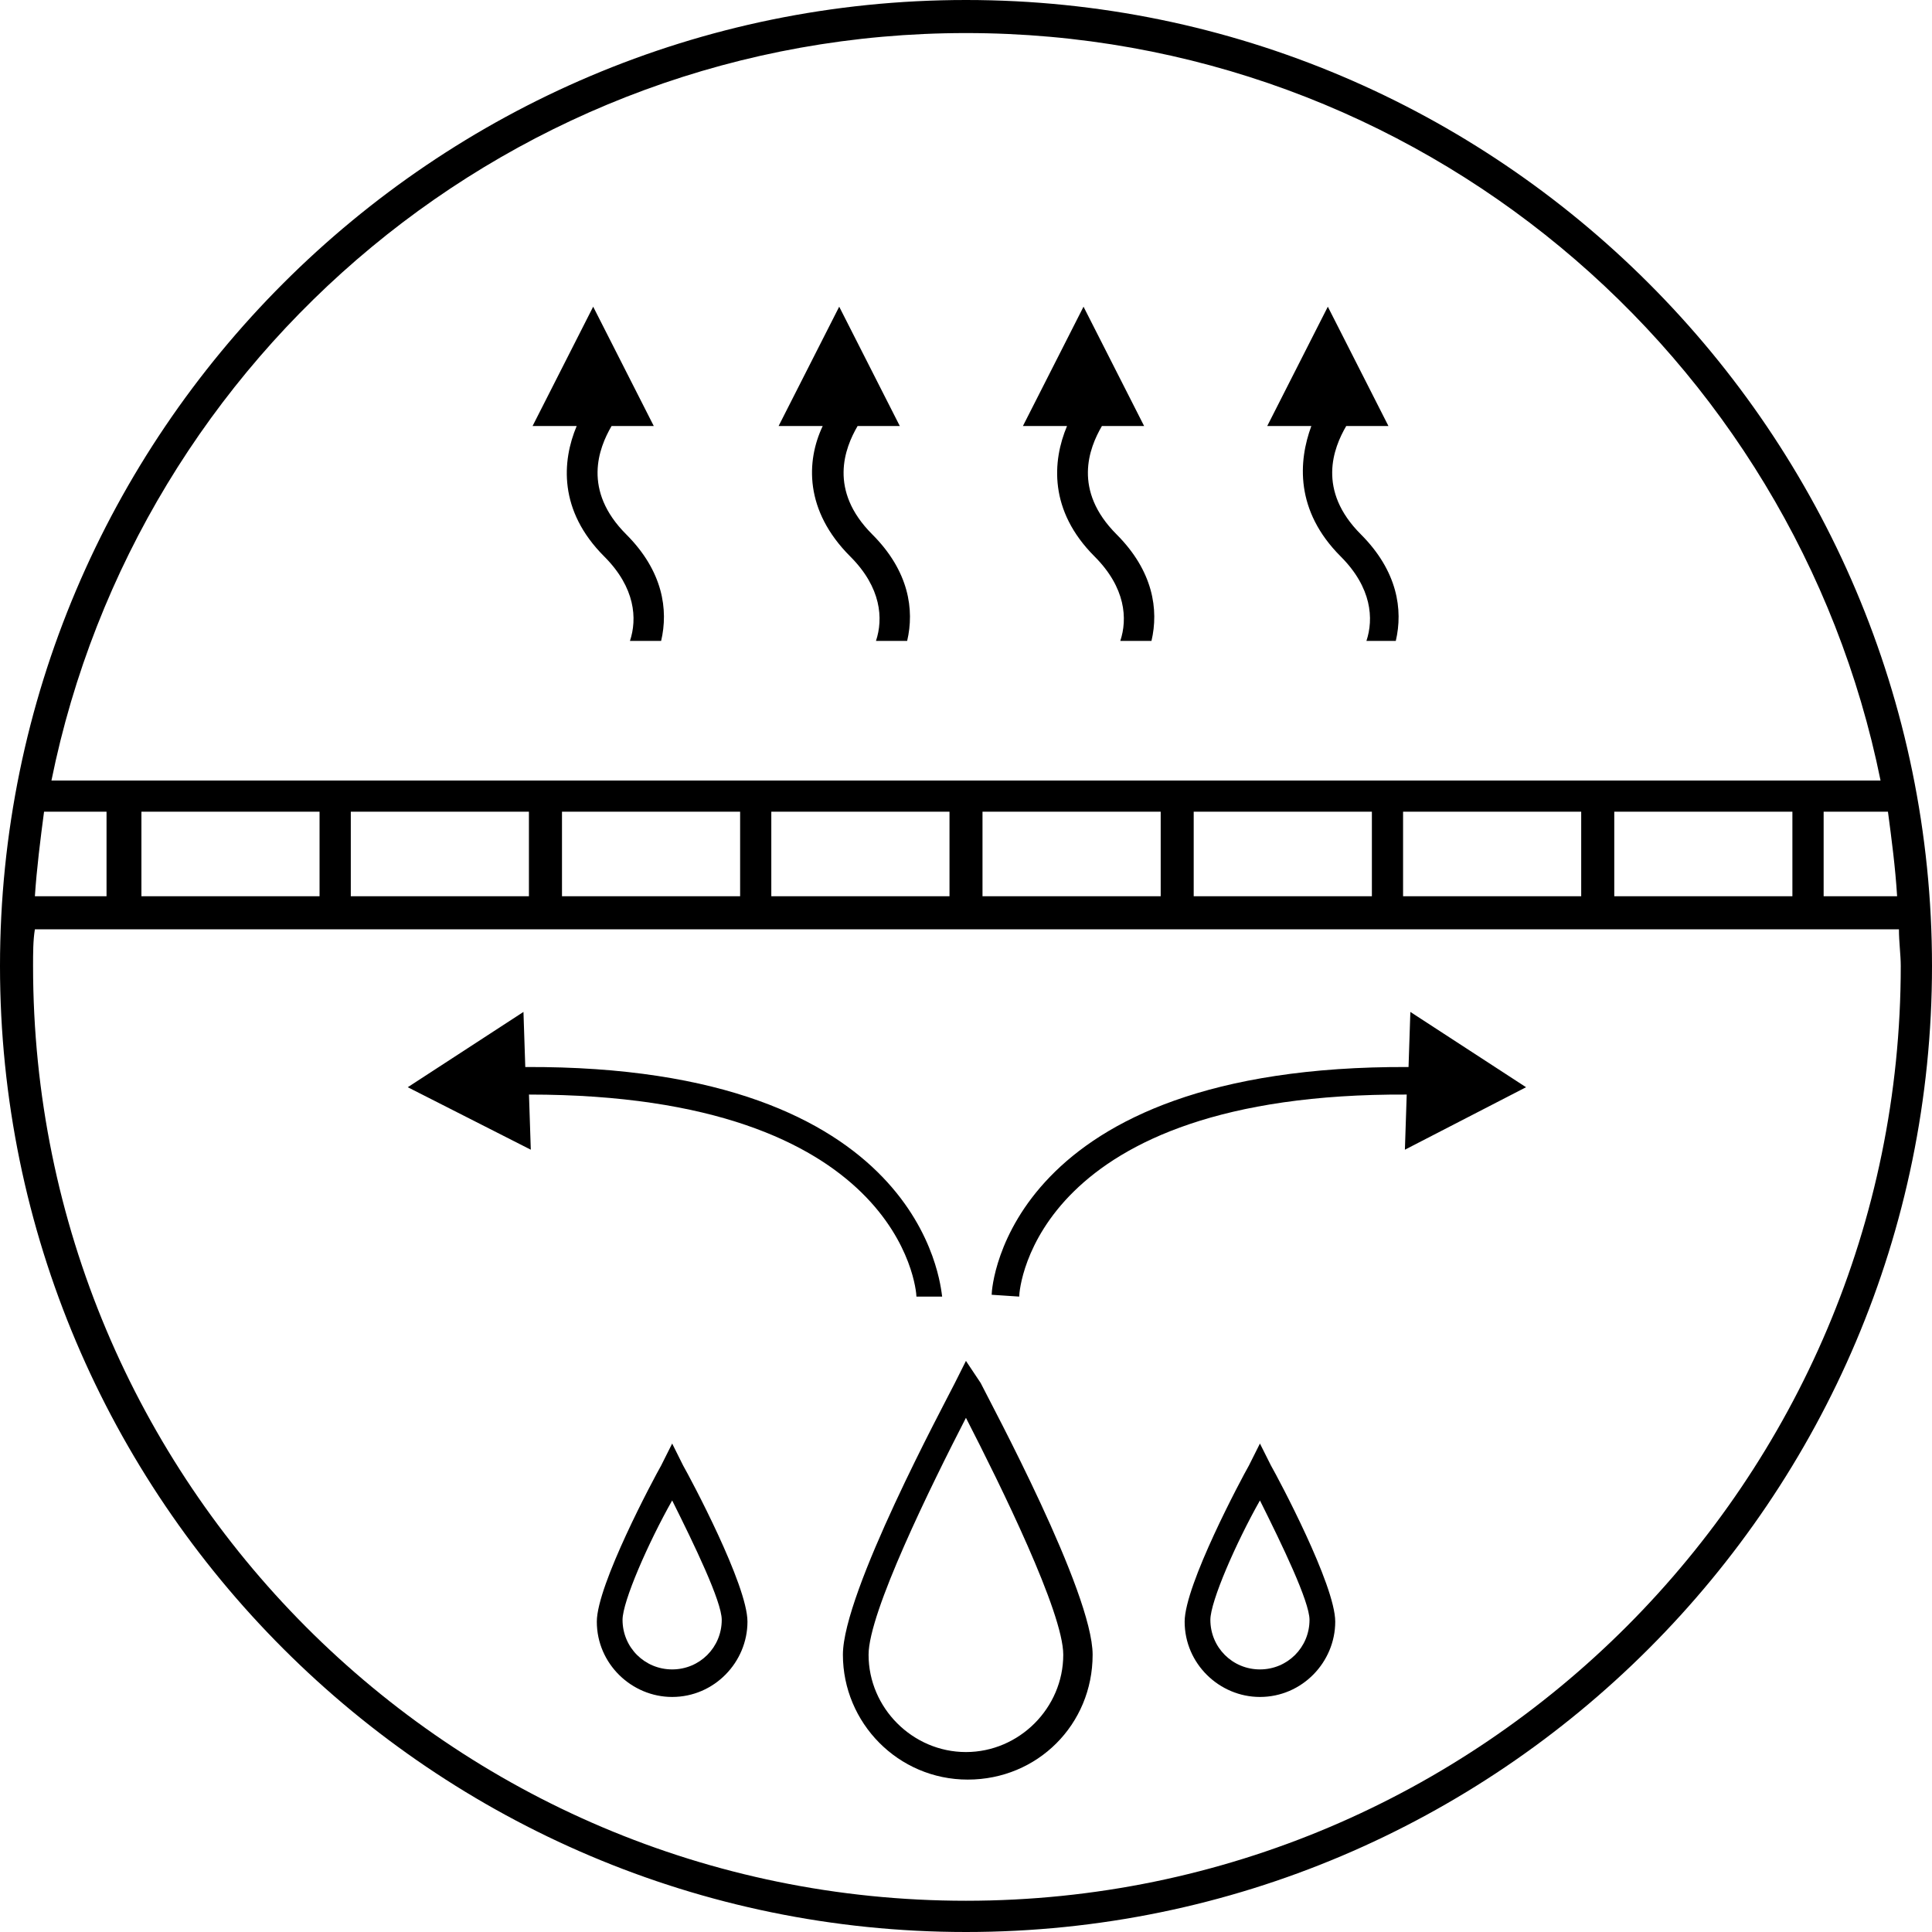 <svg xmlns="http://www.w3.org/2000/svg" fill="none" viewBox="0 0 35 35" height="35" width="35">
<g clip-path="url(#clip0_778_16200)">
<path fill="black" d="M17.499 24.654L17.299 25.053C17.099 25.452 15.27 28.846 15.27 29.977C15.27 31.208 16.268 32.239 17.532 32.239C18.796 32.239 19.794 31.241 19.794 29.977C19.794 28.846 17.964 25.452 17.765 25.053L17.499 24.654ZM17.499 31.74C16.534 31.74 15.735 30.942 15.735 29.977C15.735 29.212 16.866 26.916 17.499 25.685C18.131 26.916 19.262 29.212 19.262 29.977C19.262 30.942 18.463 31.74 17.499 31.74Z"></path>
<path fill="black" d="M12.177 26.151L11.977 26.55C11.844 26.783 10.812 28.713 10.812 29.378C10.812 30.143 11.445 30.742 12.177 30.742C12.942 30.742 13.541 30.11 13.541 29.378C13.541 28.713 12.509 26.783 12.376 26.55L12.177 26.151ZM12.177 30.243C11.678 30.243 11.278 29.844 11.278 29.345C11.278 29.012 11.744 27.948 12.177 27.182C12.576 27.981 13.075 29.012 13.075 29.345C13.075 29.844 12.676 30.243 12.177 30.243Z"></path>
<path fill="black" d="M22.825 26.151L22.625 26.55C22.492 26.783 21.461 28.713 21.461 29.378C21.461 30.143 22.093 30.742 22.825 30.742C23.59 30.742 24.189 30.11 24.189 29.378C24.189 28.713 23.158 26.783 23.025 26.55L22.825 26.151ZM22.825 30.243C22.326 30.243 21.927 29.844 21.927 29.345C21.927 29.012 22.392 27.948 22.825 27.182C23.224 27.981 23.723 29.012 23.723 29.345C23.723 29.844 23.324 30.243 22.825 30.243Z"></path>
<path fill="black" d="M15.403 10.081C15.969 10.646 16.002 11.212 15.869 11.611H16.434C16.567 11.046 16.468 10.347 15.802 9.681C15.004 8.883 15.303 8.118 15.536 7.718H16.301L15.203 5.556L14.105 7.718H14.904C14.604 8.351 14.571 9.249 15.403 10.081Z"></path>
<path fill="black" d="M19.829 10.081C20.394 10.646 20.428 11.212 20.295 11.611H20.86C20.993 11.046 20.893 10.347 20.228 9.681C19.43 8.883 19.729 8.118 19.962 7.718H20.727L19.629 5.556L18.531 7.718H19.33C19.064 8.351 18.997 9.249 19.829 10.081Z"></path>
<path fill="black" d="M10.946 10.081C11.512 10.646 11.545 11.212 11.412 11.611H11.977C12.11 11.046 12.011 10.347 11.345 9.681C10.547 8.883 10.846 8.118 11.079 7.718H11.844L10.746 5.556L9.648 7.718H10.447C10.181 8.351 10.114 9.249 10.946 10.081Z"></path>
<path fill="black" d="M24.288 10.081C24.853 10.646 24.887 11.212 24.754 11.611H25.286C25.419 11.046 25.319 10.347 24.654 9.681C23.855 8.883 24.155 8.118 24.388 7.718H25.153L24.055 5.556L22.957 7.718H23.756C23.523 8.351 23.456 9.249 24.288 10.081Z"></path>
<path fill="black" d="M17.5 0C7.852 0 0 7.852 0 17.5C0 27.148 7.852 35 17.5 35C27.148 35 35 27.148 35 17.5C35 7.852 27.148 0 17.5 0ZM0.932 14.14C2.495 6.421 9.316 0.599 17.5 0.599C25.684 0.599 32.505 6.421 34.068 14.14H0.932ZM13.408 16.236H10.181V14.705H13.408V16.236ZM21.027 16.236H17.799V14.705H21.027V16.236ZM17.201 16.236H13.973V14.705H17.201V16.236ZM2.562 14.705H5.789V16.236H2.562V14.705ZM9.582 16.236H6.355V14.705H9.582V16.236ZM28.645 16.236H25.418V14.705H28.645V16.236ZM24.853 16.236H21.625V14.705H24.853V16.236ZM32.471 16.236H29.244V14.705H32.471V16.236ZM34.401 16.835C34.401 17.067 34.434 17.3 34.434 17.5C34.434 26.816 26.849 34.434 17.5 34.434C8.151 34.434 0.599 26.849 0.599 17.5C0.599 17.267 0.599 17.034 0.632 16.835H34.401ZM34.202 14.705C34.268 15.204 34.335 15.703 34.368 16.236H33.037V14.705H34.202ZM0.632 16.236C0.665 15.737 0.732 15.204 0.798 14.705H1.93V16.236H0.632Z"></path>
<path fill="black" d="M9.516 19.33L9.483 18.332L7.387 19.696L9.616 20.828L9.583 19.829C16.303 19.829 16.602 23.356 16.602 23.489H16.835H17.068C17.035 23.29 16.736 19.297 9.516 19.33Z"></path>
<path fill="black" d="M27.646 19.696L25.55 18.332L25.517 19.33C18.264 19.297 17.965 23.29 17.965 23.456L18.464 23.489C18.464 23.323 18.763 19.796 25.484 19.829L25.451 20.828L27.646 19.696Z"></path>
</g>
<defs>
<clipPath id="clip0_778_16200">
<rect fill="white" height="35" width="35"></rect>
</clipPath>
</defs>
</svg>
